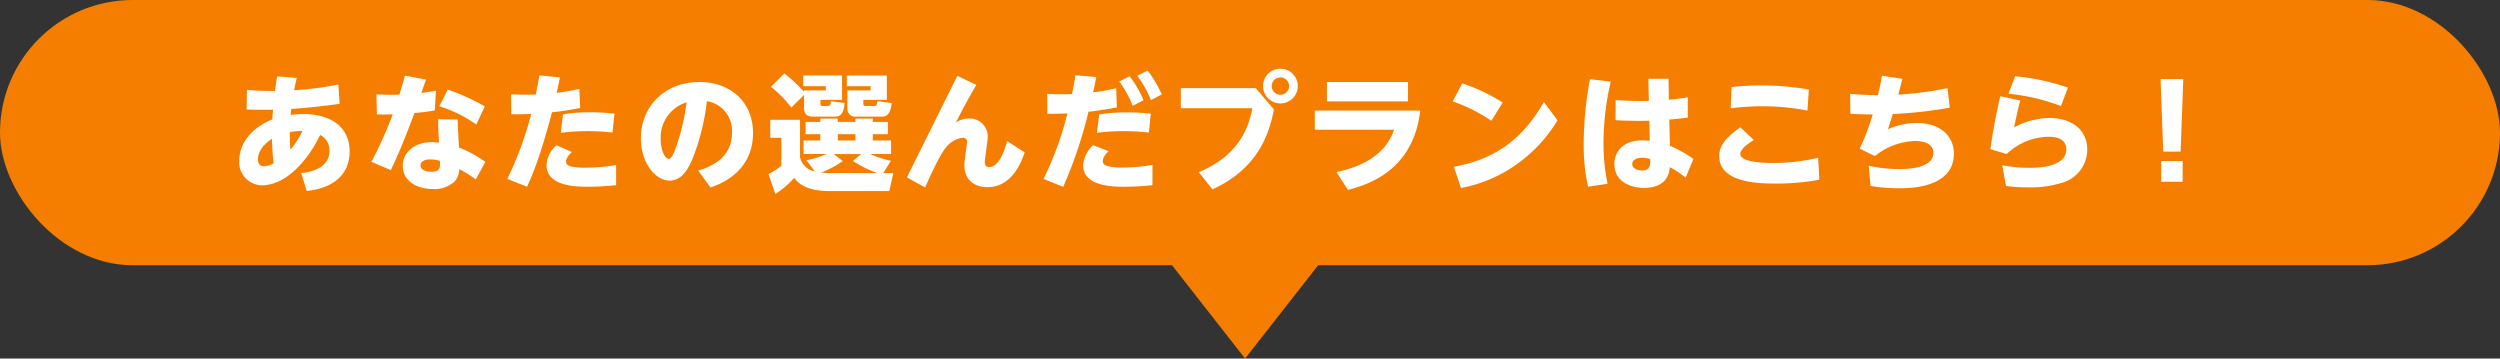 <svg xmlns="http://www.w3.org/2000/svg" width="509" height="73" viewBox="0 0 509 73">
  <rect x="0" y="0" width="509" height="73" fill="#333333" stroke="none"/>
  <g id="グループ_113693" data-name="グループ 113693" transform="translate(-456 -1897)">
    <rect id="長方形_25003" data-name="長方形 25003" width="509" height="54" rx="27" transform="translate(456 1897)" fill="#F57E00"/>
    <path id="多角形_151" data-name="多角形 151" d="M23.5,0,47,30H0Z" transform="translate(733 1970) rotate(180)" fill="#F57E00"/>
    <path id="パス_57776" data-name="パス 57776" d="M24.18-6.214c0-5.148-4.108-7.566-9.412-7.566a23.965,23.965,0,0,0-2.6.182c.1-.884.1-.988.13-1.222,4.68-.312,8.372-.832,9.854-1.04l-.26-3.926a69.571,69.571,0,0,1-9.022,1.17c.312-1.508.364-1.69.546-2.522l-4-.312C9.152-19.838,9.1-19.37,9-18.486h-.65c-2.08,0-3.822-.1-5.07-.208l-.078,4c2.912.078,5.1.026,5.382.026-.078.988-.1,1.3-.13,1.976-3.588,1.4-6.734,4.368-6.734,8.4A4.678,4.678,0,0,0,6.292.728c5.174,0,9.672-5.564,11.882-10.244a3.43,3.43,0,0,1,1.9,3.25c0,3.9-4.706,4.394-5.746,4.5l1.118,3.64C16.9,1.716,24.18.962,24.18-6.214Zm-9.62-4.108a15.729,15.729,0,0,1-2.444,3.8c-.1-1.2-.1-2.392-.1-3.588A12.144,12.144,0,0,1,14.56-10.322ZM8.71-3.77a4.218,4.218,0,0,1-1.976.624c-1.066,0-1.222-.962-1.222-1.456,0-.52.182-2.418,2.86-4.134C8.4-7.982,8.45-5.616,8.71-3.77Zm43.108-.26a23.5,23.5,0,0,0-5.382-2.938c-.026-.806-.26-4.81-.26-5.694L42.2-12.74c0,1.482.026,2.106.182,4.784-.338-.026-.832-.1-1.482-.1-3.666,0-5.9,2.21-5.9,4.81,0,2.99,2.7,4.732,6.136,4.732A5.892,5.892,0,0,0,45.656-.156a4.085,4.085,0,0,0,.858-2.418A29.16,29.16,0,0,1,49.868-.468Zm-9.256-.234c.078,1.352.1,2.236-1.768,2.236-1.144,0-2.184-.416-2.184-1.3,0-.6.6-1.222,1.95-1.222A7.572,7.572,0,0,1,42.562-4.264ZM35.438-21.606c-.39,1.482-.6,2.21-1.118,3.874-1.872.052-2.366.052-4.68-.052l.1,4.082c1.534.026,2.132.026,3.224-.026A77.39,77.39,0,0,1,28.6-4.056l3.978,1.69c.728-1.56,2.5-5.3,4.784-11.622.806-.052,2.47-.234,4.16-.52l.234-4.03c-.884.182-2.834.442-2.964.468.312-.91.754-2.21.936-2.73Zm6.994,6.24a26.29,26.29,0,0,1,7.54,3.718l1.742-3.692a47.074,47.074,0,0,0-7.54-3.432ZM60.294,1.014c2.184-4.5,4.082-11.336,5.1-15.158.858-.078,2.782-.312,5.72-.858l-.156-3.9a42.91,42.91,0,0,1-4.628.806c.234-1.014.338-1.482.676-3.146l-4.186-.416c-.208,1.222-.312,1.82-.728,3.9-.494.026-2.21.078-5.044-.026l.052,4.056c2.054,0,2.834-.026,4.056-.078A70.03,70.03,0,0,1,56.29-.572ZM66.3-7.436A5.863,5.863,0,0,0,64.272-3.38c0,4.394,6.292,4.394,8.372,4.394A54.1,54.1,0,0,0,78.442.7V-3.406a36.748,36.748,0,0,1-6.006.546c-3.458,0-4.186-.468-4.186-1.222,0-.858.858-1.638,1.2-1.976Zm11.8-6.422a43.3,43.3,0,0,0-4.888-.286,34.286,34.286,0,0,0-5.59.416l-.442,3.77a41.471,41.471,0,0,1,5.408-.338,43.723,43.723,0,0,1,5.122.286ZM97.656,1.17c1.534-.52,8.658-2.912,8.658-11.1,0-6.24-4.5-10.374-10.92-10.374-6.968,0-11.908,4.888-11.908,11.466,0,4.966,2.912,8.606,5.85,8.606,2.288,0,3.588-1.95,4.628-4.342a46.612,46.612,0,0,0,2.964-11.83,6.079,6.079,0,0,1,5.1,6.422c0,5.018-4,6.838-6.864,7.722ZM92.794-16.172a46.261,46.261,0,0,1-2.028,8.814c-.312.884-.962,2.7-1.586,2.7-.78,0-1.664-1.69-1.664-4.056A7.49,7.49,0,0,1,92.794-16.172Zm41.6,11.908a19.464,19.464,0,0,1-4.212-1.378h4.238V-8.4H130.7V-9.672h3.068v-2.5H130.7v-.676h-3.536v.676h-3.588v-.676h-3.562v.676h-2.99v2.5h2.99V-8.4H116.61v2.756h4.654a18.621,18.621,0,0,1-4.082,1.274L118.9-2.106a3.745,3.745,0,0,1-3.016-2.886V-12.61h-6.058v3.666h2.262V-3.25a13.527,13.527,0,0,1-2.626,1.69l1.4,4.056A17.975,17.975,0,0,0,114.686-.78C115.414.1,116.87,1.9,121.862,1.9h12.194l.832-3.666h-2.054Zm-7.722.052a23.771,23.771,0,0,0,4.94,2.444H122.72a20.249,20.249,0,0,1-2.522-.1,20.609,20.609,0,0,0,4.394-2.34l-1.846-1.43h5.59Zm.494-5.46V-8.4h-3.588V-9.672Zm-10.452-5.382c0,1.378.7,1.794,1.794,1.794h4.654c1.482,0,1.69-1.69,1.82-2.782L122.2-16.38c-.13.676-.182.962-.7.962h-1.014c-.416,0-.442-.208-.442-.494v-.754h4.394v-4.966h-7.9v2.184h4.6v.858h-4.42v.312a28.449,28.449,0,0,0-4.03-3.77l-2.73,2.73a22.714,22.714,0,0,1,4.16,4.212l2.6-2.574Zm8.71-4.394h4.836v.858h-4.732v3.8a1.593,1.593,0,0,0,1.82,1.534h5.3c1.586,0,1.794-1.9,1.9-2.756l-2.912-.39c-.078.65-.13.988-.624.988h-1.638c-.6,0-.6-.26-.6-.52v-.728h4.784v-4.966h-8.138Zm22.49-2.106L137.644-.884l3.718,2.054c.546-1.274,2.808-6.4,4.186-8.086a5.169,5.169,0,0,1,3.406-2.028.848.848,0,0,1,.962.884c0,.052-.572,3.848-.572,4.576,0,3.874,2.964,4.6,4.706,4.6,3.12,0,5.954-2.106,7.566-7.1l-3.562-2.288c-.182.65-1.352,5.278-3.614,5.278-.754,0-.936-.442-.936-.962,0-.754.6-4.394.6-5.226a3.665,3.665,0,0,0-3.874-3.692,4.421,4.421,0,0,0-2.626.858c.91-1.794,2-3.978,4.186-7.7ZM169.468,1.04a90.054,90.054,0,0,0,5.148-15.288c.468-.052,2.626-.286,5.772-.884l-.13-3.9a44.5,44.5,0,0,1-4.706.832c.234-1.014.286-1.326.65-3.12l-4.238-.364c-.208,1.378-.338,2.028-.7,3.822-.832.052-1.586.052-2.314.052-1.17,0-1.846-.026-2.73-.078l.026,4.056c1.846,0,2.054,0,4.082-.078A66.682,66.682,0,0,1,165.464-.572Zm6.084-8.476a6.123,6.123,0,0,0-2.028,4.108c0,4.342,6.318,4.342,8.268,4.342A53.743,53.743,0,0,0,187.642.7V-3.432a36.723,36.723,0,0,1-5.9.546c-3.718,0-4.212-.624-4.212-1.3,0-.416.156-1.092,1.2-2.028Zm5.33-12.974a20.7,20.7,0,0,1,2.73,4.966l2.21-1.144a21.1,21.1,0,0,0-2.834-4.888Zm6.422,6.552a43.326,43.326,0,0,0-4.836-.26,33.911,33.911,0,0,0-5.668.416l-.468,3.744a40.391,40.391,0,0,1,5.46-.338,44.107,44.107,0,0,1,5.122.286Zm-2.756-7.722a21.459,21.459,0,0,1,2.782,4.966l2.21-1.17a24.9,24.9,0,0,0-2.886-4.862Zm8.866,2.522v4.082h14.56c-.442,2.314-1.742,9.282-10.894,13.026l2.782,3.51c9.2-4.238,11.544-11.18,12.506-16.276l-3.692-4.342Zm20.28-3.952a3.523,3.523,0,0,0-3.536,3.536,3.54,3.54,0,0,0,3.536,3.536,3.54,3.54,0,0,0,3.536-3.536A3.54,3.54,0,0,0,213.694-23.01Zm0,1.768a1.77,1.77,0,0,1,1.768,1.768,1.77,1.77,0,0,1-1.768,1.768,1.77,1.77,0,0,1-1.768-1.768A1.77,1.77,0,0,1,213.694-21.242Zm9.464.936v3.952h16.51v-3.952Zm-2.47,5.824v3.9h16.146c-.7,1.9-2.574,6.708-11.726,8.606l2.314,3.64C232.44.39,240.786-2.808,242.164-14.482Zm38.246-1.638a35.871,35.871,0,0,0-8.216-3.9l-1.95,3.666a33.369,33.369,0,0,1,7.878,3.952Zm8.4-.1C262.158-7.15,255.58-4.264,249-3.042l1.456,4.316a28.383,28.383,0,0,0,11.206-4.732,29.755,29.755,0,0,0,8.45-9.048Zm21.372-.234c-2.392.052-3.978,0-6.76-.182l-.026,4.108c2.808.156,5.148.156,6.89.1l.078,4.108a12.09,12.09,0,0,0-1.534-.1c-4.134,0-5.668,2.548-5.668,4.81,0,3.536,3.2,4.862,6.006,4.862,4.914,0,5.2-3.3,5.278-4.212a18.124,18.124,0,0,1,3.224,2.132l1.586-3.8a23.139,23.139,0,0,0-4.784-2.678l-.13-5.356c1.092-.078,1.534-.13,3.77-.39v-4.134c-1.326.208-2.158.338-3.848.494l-.078-4.264H288.6ZM288.99-4.6c.026,1.222.026,2.314-1.716,2.314-.858,0-1.95-.416-1.95-1.3,0-.832.858-1.3,2-1.3A4.92,4.92,0,0,1,288.99-4.6ZM276.718-20.878a71.523,71.523,0,0,0-1.274,12.844,39.14,39.14,0,0,0,.884,9.048l3.978-.6a38.9,38.9,0,0,1-.832-8.294,54.819,54.819,0,0,1,1.482-12.506Zm44.564,2.106a55.306,55.306,0,0,0-9.568-.832,49.583,49.583,0,0,0-6.162.338l-.182,4.316a50.327,50.327,0,0,1,6.474-.416,47.062,47.062,0,0,1,9.152.884Zm-13.936,7.7c-3.3,2.262-4.316,4-4.316,5.85,0,5.59,8.528,5.59,11.466,5.59a46.435,46.435,0,0,0,8.918-.78l-.234-4.472a39.3,39.3,0,0,1-9.048,1.066c-1.9,0-6.812-.13-6.812-1.82,0-1.118,1.924-2.34,2.756-2.86ZM333.84.858a34.555,34.555,0,0,0,5.772.468c2.132,0,11.206,0,11.206-7.072,0-3.12-2.314-6.214-7.566-6.214a14.4,14.4,0,0,0-5.876,1.274c.494-1.43.962-2.964.988-3.094a89.777,89.777,0,0,0,11.6-1.3l-.442-3.978a67.241,67.241,0,0,1-10.036,1.326c.312-1.092.624-2.392.832-3.224l-4.134-.624c-.338,1.872-.52,2.626-.832,3.952-1.82,0-3.874-.1-5.668-.26l.052,4.056c2.106.1,3.042.13,4.55.13a46.552,46.552,0,0,1-2.652,6.968l3.094,1.508a13.744,13.744,0,0,1,8.138-3.068c.546,0,3.77,0,3.77,2.418,0,3.172-5.33,3.3-6.994,3.3a29.612,29.612,0,0,1-6.162-.676Zm40.2-20.02a46.162,46.162,0,0,0-10.764-2.314l-1.352,3.562a41.654,41.654,0,0,1,10.686,2.5Zm-13.78,1.742c-1.2,5.122-1.716,8.658-2.028,10.79l3.328.988a12.627,12.627,0,0,1,8.5-3.51c.7,0,3.64,0,3.64,2.548,0,3.77-6.188,3.77-7.618,3.77a29.942,29.942,0,0,1-5.434-.52l.78,4.212a29.37,29.37,0,0,0,4.342.286A21.462,21.462,0,0,0,373,.156a7,7,0,0,0,4.966-6.708c0-3.978-3.094-6.422-7.7-6.422a15.637,15.637,0,0,0-7.2,1.9c.52-2.47.7-3.3,1.248-5.46Zm32.63-3.484.546,14.768h3.536l.546-14.768Zm.13,20.9h4.368V-4.212h-4.368Z" transform="translate(503 1934)" fill="#fff"/>
  </g>
</svg>
